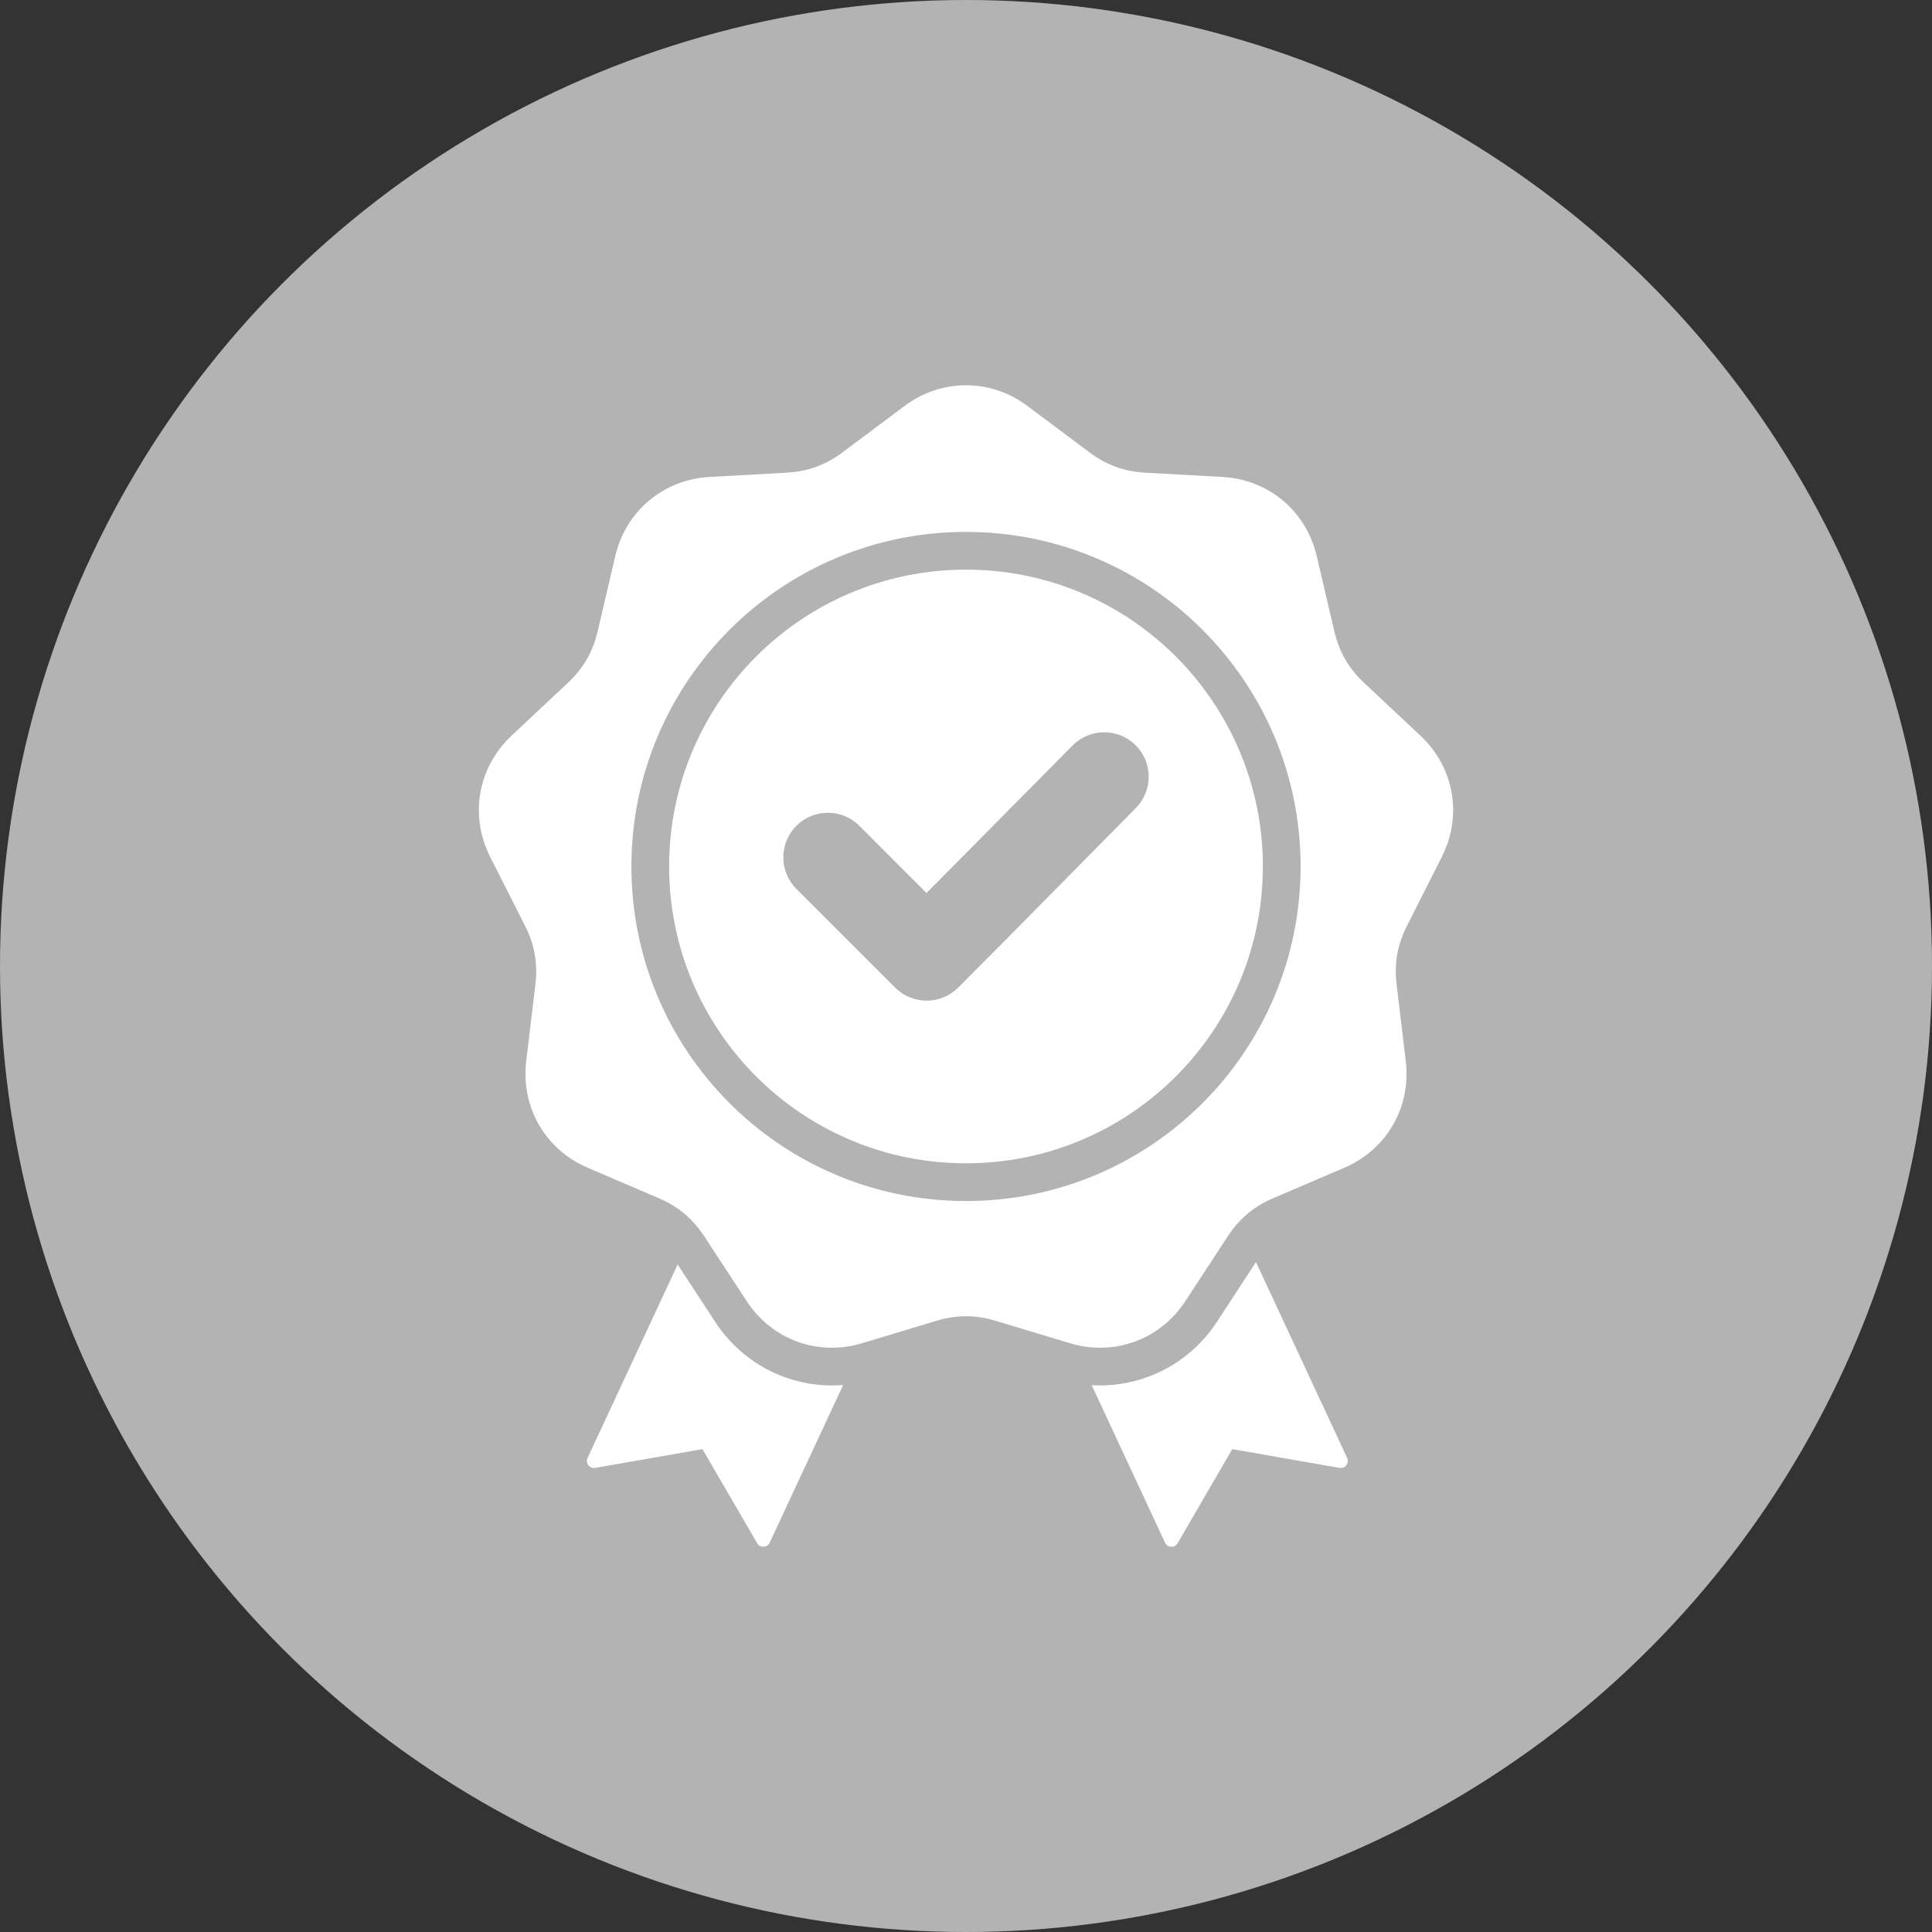 <svg width="32" height="32" viewBox="0 0 32 32" fill="none" xmlns="http://www.w3.org/2000/svg">
<rect x="0" y="0" width="32" height="32" fill="#333333" stroke="none"/>
<circle cx="16" cy="16" r="16" fill="#B3B3B3"/>
<path fill-rule="evenodd" clip-rule="evenodd" d="M17.019 6.725L18.044 7.492C18.325 7.702 18.62 7.809 18.969 7.829L20.247 7.9C21.013 7.942 21.634 8.464 21.809 9.21L22.101 10.457C22.181 10.798 22.338 11.07 22.593 11.309L23.527 12.185C24.086 12.71 24.227 13.509 23.881 14.193L23.303 15.336C23.145 15.648 23.091 15.957 23.132 16.305L23.284 17.576C23.375 18.337 22.97 19.04 22.265 19.342L21.088 19.846C20.766 19.984 20.526 20.186 20.334 20.479L19.634 21.55C19.214 22.191 18.451 22.469 17.718 22.247L16.492 21.877C16.157 21.776 15.843 21.776 15.508 21.877L14.282 22.247C13.549 22.469 12.786 22.191 12.367 21.55L11.666 20.479C11.474 20.186 11.234 19.984 10.912 19.846L9.735 19.342C9.03 19.04 8.625 18.337 8.716 17.576L8.868 16.305C8.909 15.957 8.855 15.648 8.697 15.336L8.119 14.193C7.773 13.509 7.914 12.71 8.473 12.185L9.407 11.309C9.662 11.069 9.819 10.798 9.899 10.457L10.191 9.21C10.366 8.464 10.987 7.942 11.753 7.9L13.031 7.829C13.38 7.809 13.675 7.702 13.956 7.492L14.981 6.725C15.594 6.266 16.406 6.266 17.019 6.725ZM15.346 14.791L14.234 13.678C13.946 13.39 13.478 13.39 13.19 13.678C12.902 13.967 12.902 14.434 13.19 14.722L14.826 16.358C15.114 16.646 15.582 16.646 15.87 16.358C16.856 15.372 17.831 14.375 18.812 13.385C19.098 13.096 19.098 12.63 18.809 12.343C18.52 12.056 18.053 12.057 17.767 12.346L15.346 14.791ZM16 8.81C14.47 8.81 13.084 9.43 12.082 10.433C11.079 11.436 10.458 12.821 10.458 14.351C10.458 15.882 11.079 17.267 12.082 18.27C13.084 19.273 14.47 19.893 16 19.893C17.53 19.893 18.916 19.273 19.919 18.27C20.921 17.267 21.542 15.882 21.542 14.351C21.542 12.821 20.921 11.436 19.919 10.433C18.916 9.43 17.53 8.81 16 8.81ZM19.477 10.875C18.587 9.985 17.358 9.435 16 9.435C14.642 9.435 13.413 9.985 12.523 10.875C11.634 11.765 11.083 12.994 11.083 14.351C11.083 15.709 11.634 16.938 12.523 17.828C13.413 18.718 14.642 19.268 16 19.268C17.358 19.268 18.587 18.718 19.477 17.828C20.366 16.938 20.917 15.709 20.917 14.351C20.917 12.994 20.366 11.765 19.477 10.875ZM18.082 22.943L19.297 25.552C19.316 25.592 19.353 25.617 19.398 25.619C19.443 25.622 19.482 25.6 19.505 25.561L20.41 24.002L22.187 24.313C22.231 24.32 22.273 24.304 22.3 24.268C22.327 24.233 22.332 24.188 22.313 24.148L20.803 20.904L20.157 21.892C19.69 22.605 18.9 22.991 18.082 22.943ZM13.965 22.94C13.13 23.006 12.319 22.619 11.844 21.892L11.224 20.944L9.732 24.148C9.723 24.167 9.719 24.189 9.722 24.21C9.724 24.231 9.732 24.252 9.746 24.268C9.758 24.286 9.776 24.299 9.796 24.307C9.816 24.315 9.838 24.317 9.859 24.313L11.635 24.002L12.541 25.561C12.563 25.6 12.603 25.621 12.648 25.619C12.692 25.617 12.73 25.592 12.748 25.552L13.965 22.94Z" fill="white"/>
</svg>
